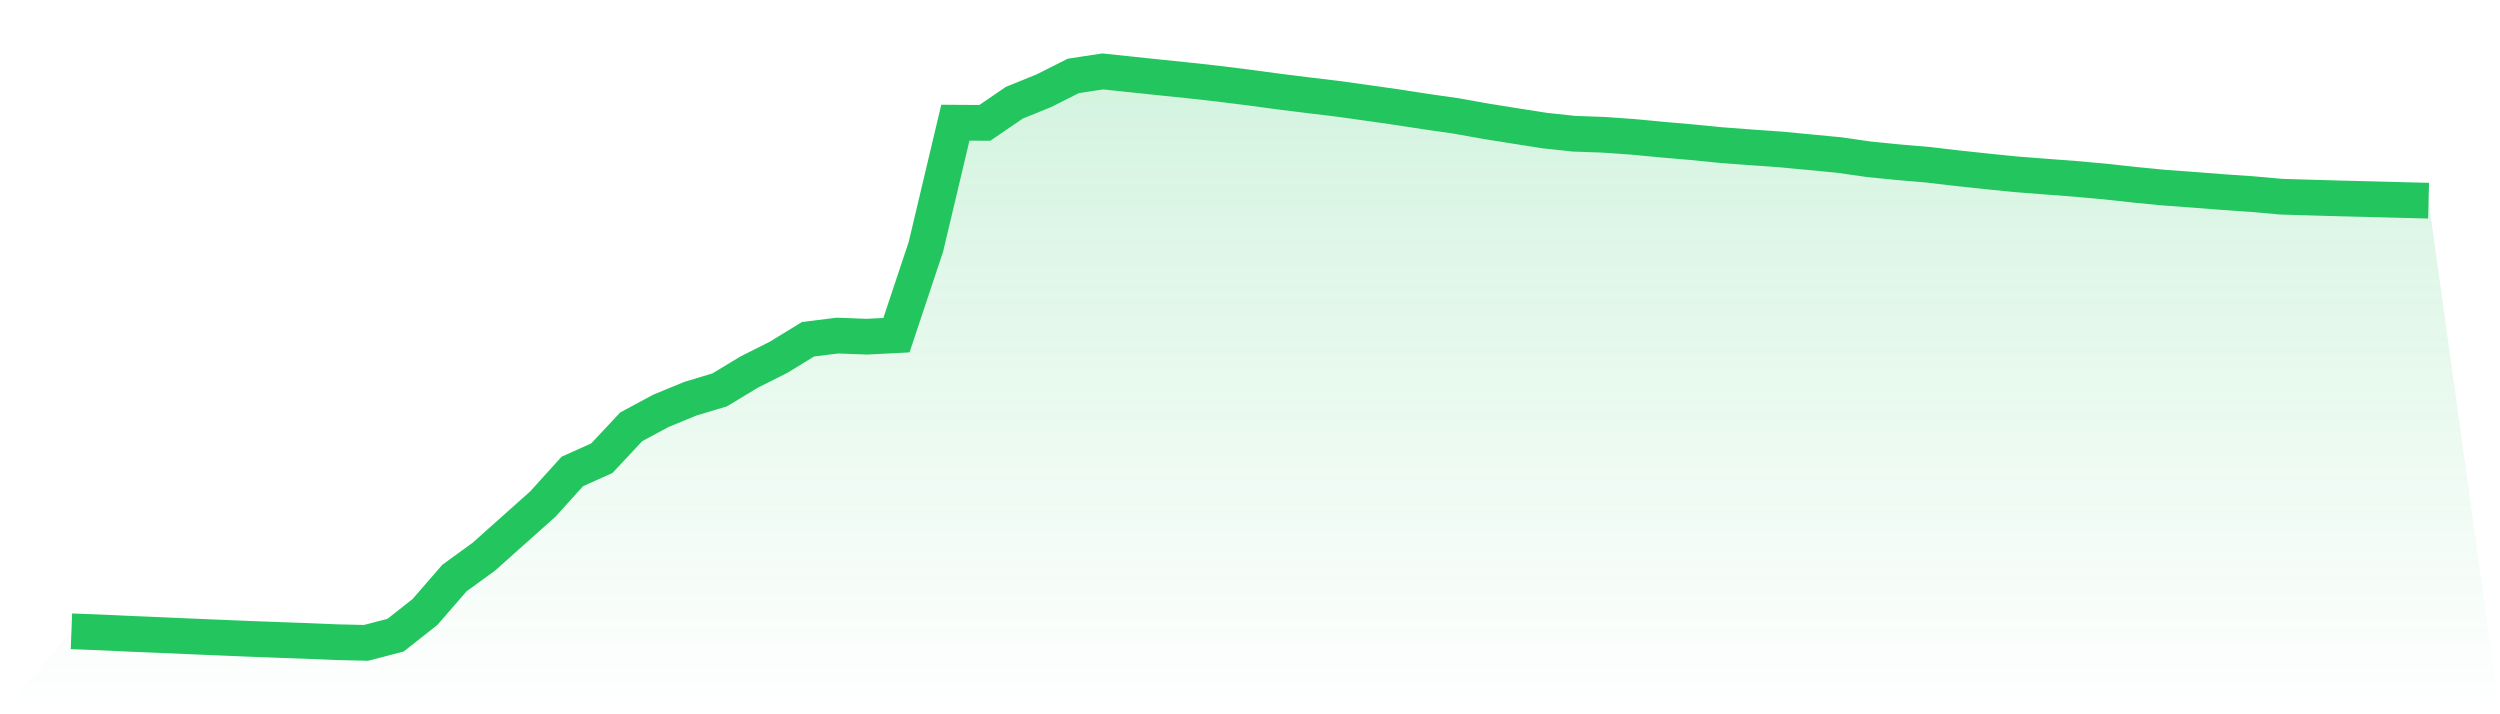 <svg viewBox="0 0 140 40" xmlns="http://www.w3.org/2000/svg">
<defs>
<linearGradient id="gradient" x1="0" x2="0" y1="0" y2="1">
<stop offset="0%" stop-color="#22c55e" stop-opacity="0.2"/>
<stop offset="100%" stop-color="#22c55e" stop-opacity="0"/>
</linearGradient>
</defs>
<path d="M4,35.353 L4,35.353 L5.65,35.416 L7.3,35.494 L8.95,35.562 L10.6,35.634 L12.25,35.703 L13.9,35.772 L15.55,35.834 L17.2,35.893 L18.85,35.962 L20.5,36 L22.15,35.571 L23.8,34.27 L25.45,32.369 L27.1,31.17 L28.75,29.696 L30.4,28.225 L32.05,26.401 L33.7,25.661 L35.35,23.9 L37,23.011 L38.65,22.331 L40.3,21.834 L41.95,20.837 L43.6,20.008 L45.25,18.997 L46.9,18.793 L48.55,18.854 L50.2,18.77 L51.85,13.822 L53.5,6.87 L55.15,6.881 L56.8,5.753 L58.45,5.084 L60.1,4.252 L61.75,4 L63.4,4.174 L65.05,4.347 L66.7,4.518 L68.35,4.702 L70,4.91 L71.65,5.133 L73.3,5.337 L74.95,5.536 L76.6,5.767 L78.25,6.002 L79.9,6.257 L81.55,6.494 L83.2,6.789 L84.85,7.053 L86.5,7.312 L88.15,7.489 L89.8,7.547 L91.45,7.664 L93.1,7.821 L94.75,7.964 L96.4,8.127 L98.05,8.251 L99.7,8.367 L101.35,8.524 L103,8.682 L104.65,8.919 L106.3,9.084 L107.95,9.224 L109.6,9.418 L111.25,9.595 L112.9,9.761 L114.55,9.889 L116.2,10.014 L117.85,10.162 L119.5,10.343 L121.15,10.505 L122.8,10.625 L124.45,10.754 L126.1,10.868 L127.75,11.015 L129.4,11.064 L131.05,11.112 L132.7,11.152 L134.35,11.196 L136,11.238 L140,40 L0,40 z" fill="url(#gradient)"/>
<path d="M4,35.353 L4,35.353 L5.65,35.416 L7.3,35.494 L8.95,35.562 L10.6,35.634 L12.25,35.703 L13.9,35.772 L15.55,35.834 L17.2,35.893 L18.85,35.962 L20.5,36 L22.15,35.571 L23.8,34.27 L25.45,32.369 L27.1,31.17 L28.75,29.696 L30.4,28.225 L32.05,26.401 L33.7,25.661 L35.35,23.9 L37,23.011 L38.65,22.331 L40.3,21.834 L41.95,20.837 L43.6,20.008 L45.25,18.997 L46.9,18.793 L48.55,18.854 L50.2,18.77 L51.85,13.822 L53.5,6.87 L55.15,6.881 L56.8,5.753 L58.45,5.084 L60.1,4.252 L61.75,4 L63.4,4.174 L65.05,4.347 L66.7,4.518 L68.35,4.702 L70,4.91 L71.65,5.133 L73.3,5.337 L74.95,5.536 L76.6,5.767 L78.25,6.002 L79.9,6.257 L81.55,6.494 L83.2,6.789 L84.85,7.053 L86.5,7.312 L88.15,7.489 L89.8,7.547 L91.45,7.664 L93.1,7.821 L94.75,7.964 L96.4,8.127 L98.05,8.251 L99.7,8.367 L101.35,8.524 L103,8.682 L104.65,8.919 L106.3,9.084 L107.95,9.224 L109.6,9.418 L111.25,9.595 L112.9,9.761 L114.55,9.889 L116.2,10.014 L117.85,10.162 L119.5,10.343 L121.15,10.505 L122.8,10.625 L124.45,10.754 L126.1,10.868 L127.75,11.015 L129.4,11.064 L131.05,11.112 L132.7,11.152 L134.35,11.196 L136,11.238" fill="none" stroke="#22c55e" stroke-width="2"/>
</svg>